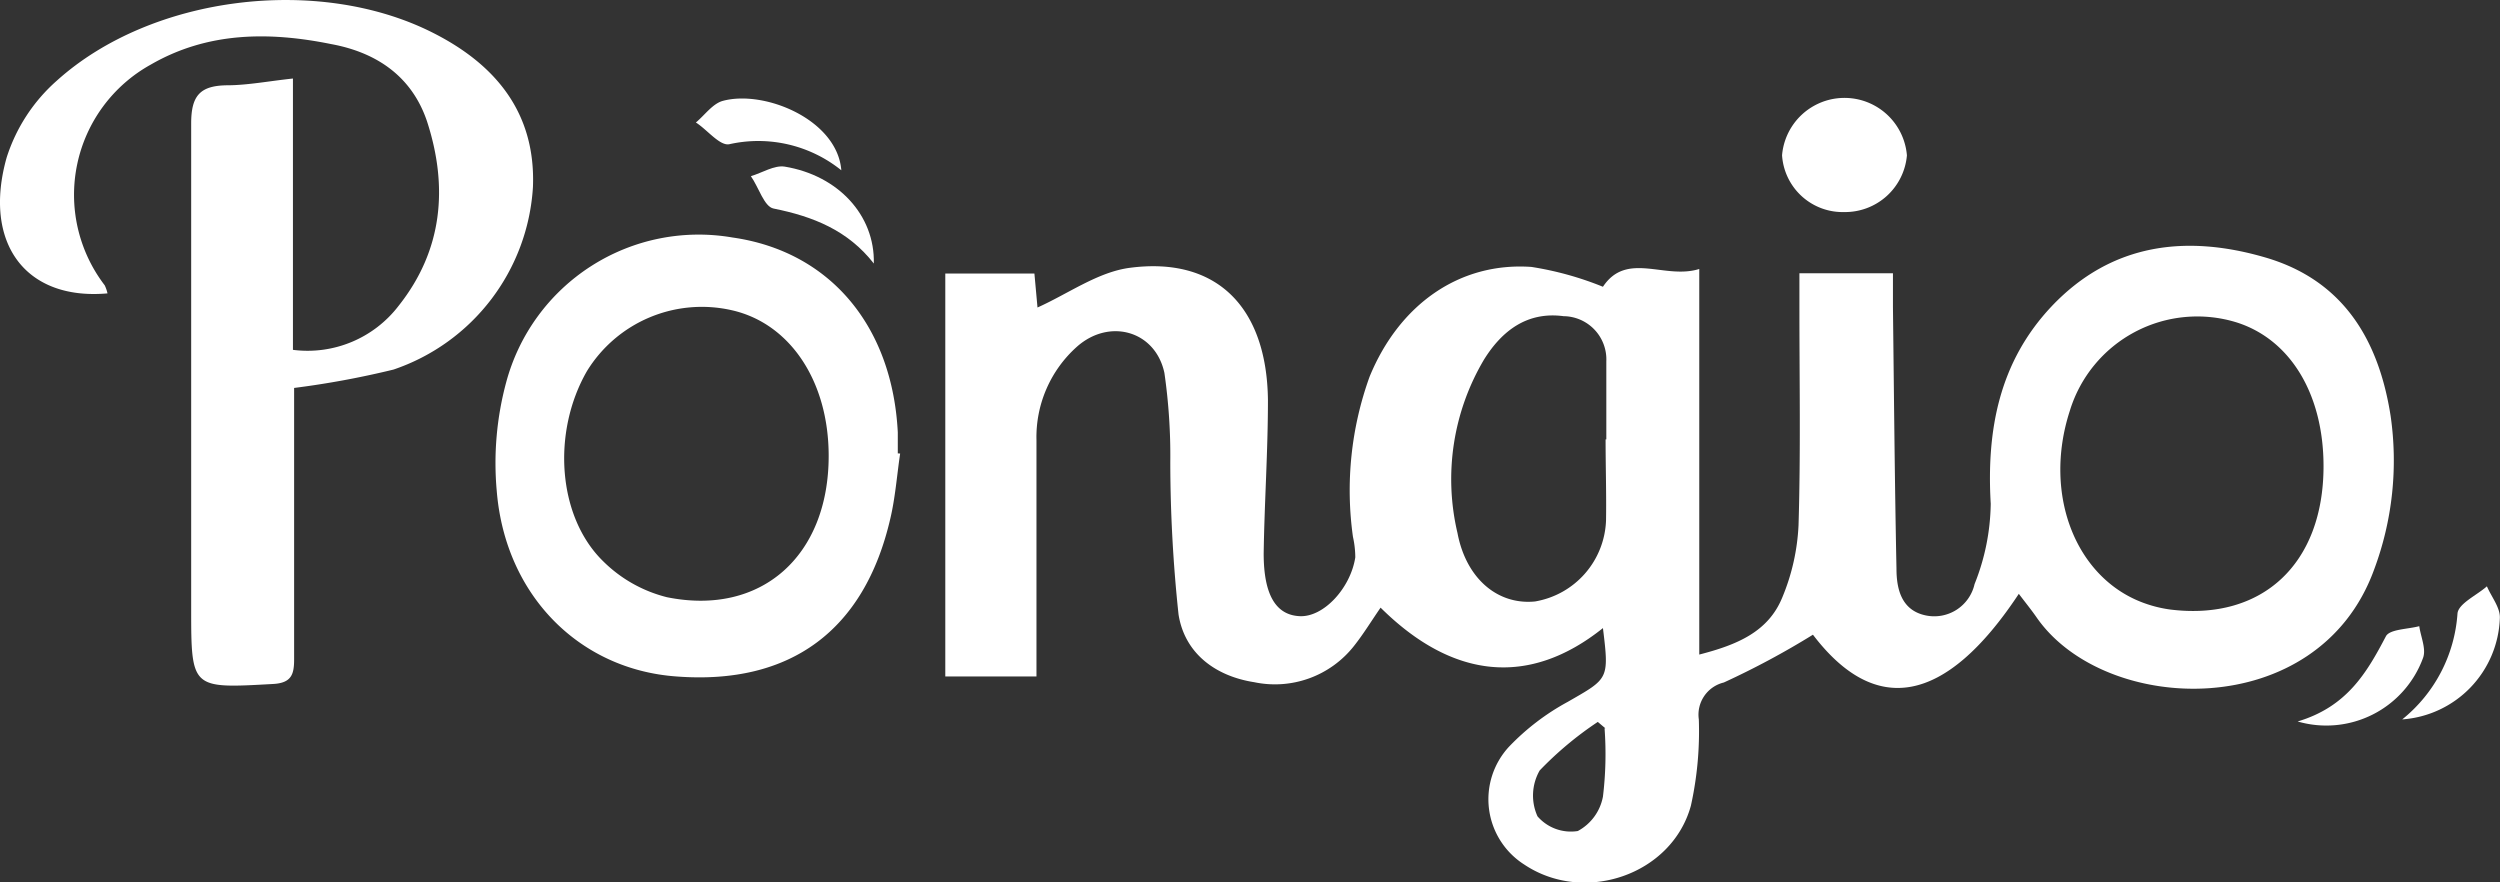<svg xmlns="http://www.w3.org/2000/svg" viewBox="0 0 170 60"><rect x="0" y="0" width="170" height="60" fill="#333333" stroke="none"/><defs><style>.cls-1{fill:#fff;}</style></defs><title>logo_pongio_header</title><g id="logo"><path class="cls-1" d="M109,42.71c-5,4-10.2,3.49-15.12-1.39-.61.88-1.16,1.79-1.82,2.62a6.84,6.84,0,0,1-6.77,2.45c-2.69-.42-4.74-2-5.15-4.61a98.61,98.61,0,0,1-.56-10.34,39.56,39.56,0,0,0-.4-6.08c-.61-2.86-3.72-3.74-5.93-1.8a8.24,8.24,0,0,0-2.77,6.37c0,4.57,0,9.15,0,13.72V46h-6.2V18.6h6.06l.21,2.31c2.08-.93,4.11-2.42,6.29-2.7,5.88-.77,9.31,2.66,9.38,9,0,3.48-.24,7-.29,10.43,0,2.81.83,4.19,2.46,4.26s3.45-1.92,3.77-4A6.62,6.62,0,0,0,92,36.5a22.75,22.75,0,0,1,1.13-10.88c2-4.88,6.08-7.81,11-7.47A21.9,21.9,0,0,1,109,19.5c1.62-2.44,4.2-.47,6.55-1.21V44.51c2.61-.67,4.69-1.56,5.64-3.87a14.48,14.48,0,0,0,1.11-4.92c.15-4.91.06-9.83.06-14.74v-2.4h6.36c0,.73,0,1.51,0,2.29.07,5.93.12,11.87.24,17.8,0,1.39.34,2.84,2,3.18a2.81,2.81,0,0,0,3.31-2.13,15.19,15.19,0,0,0,1.1-5.46c-.29-5,.56-9.64,4.15-13.44,4.1-4.32,9.2-4.87,14.53-3.31s7.71,5.65,8.51,10.76a21.19,21.19,0,0,1-1.12,10.46C157.64,49.2,143.15,48.67,138.5,42c-.38-.55-.8-1.06-1.22-1.62-5,7.56-9.77,8.34-14,2.78a55.69,55.69,0,0,1-6.06,3.25,2.25,2.25,0,0,0-1.7,2.51,23.39,23.39,0,0,1-.54,5.87c-1.29,4.7-7.25,6.73-11.33,4a5.26,5.26,0,0,1-1.05-8,16.2,16.2,0,0,1,4-3.06C109.38,46.13,109.43,46.22,109,42.71ZM158,31.7c0-4.88-2.24-8.6-5.89-9.77a9.06,9.06,0,0,0-11.36,6c-1.87,5.75.44,11.55,5.25,13.15a8.54,8.54,0,0,0,1.59.37C153.83,42.22,158,38.35,158,31.7Zm-48.77-1.82h0c0-1.77,0-3.54,0-5.31a2.94,2.94,0,0,0-2.91-3.07c-2.48-.33-4.19,1-5.4,2.94a15.94,15.94,0,0,0-1.81,11.81c.58,3.06,2.7,4.9,5.27,4.65a5.8,5.8,0,0,0,4.83-5.51C109.24,33.56,109.18,31.72,109.18,29.88Zm-.07,19.64-.51-.43a23.52,23.52,0,0,0-3.95,3.3,3.43,3.43,0,0,0-.15,3.12,3,3,0,0,0,2.74,1A3.35,3.35,0,0,0,109,54.17,24,24,0,0,0,109.11,49.52Z"/><path class="cls-1" d="M20,26.38v7c0,3.82,0,7.64,0,11.46,0,1-.17,1.6-1.42,1.67C13,46.82,13,46.87,13,41.34c0-11,0-22,0-32.95,0-1.88.6-2.56,2.41-2.59,1.41,0,2.82-.28,4.51-.46V23.79a7.8,7.8,0,0,0,7.19-3c3-3.78,3.38-8.09,1.92-12.56C28,5.2,25.62,3.57,22.53,3c-4.24-.86-8.42-.84-12.29,1.4a10.12,10.12,0,0,0-3.12,15,2.53,2.53,0,0,1,.19.55c-5.62.5-8.48-3.47-6.86-9.23A11.7,11.7,0,0,1,3.87,5.48C10.31-.32,21.68-1.7,29.44,2.23c4.26,2.15,7,5.44,6.8,10.49a14,14,0,0,1-9.48,12.41A60.31,60.31,0,0,1,20,26.38Z"/><path class="cls-1" d="M61.21,30.84c-.22,1.48-.33,3-.67,4.43C58.78,42.88,53.74,46.59,46,46c-6.6-.47-11.64-5.52-12.22-12.6A21.09,21.09,0,0,1,34.42,26a13.55,13.55,0,0,1,15.39-9.85c6.61.94,10.87,6,11.24,13.25,0,.47,0,1,0,1.43ZM56.35,31c0-5.07-2.62-9-6.57-9.9a9.17,9.17,0,0,0-9.87,4.14c-2.39,4.16-2,9.9,1.11,12.93a9.38,9.38,0,0,0,4.33,2.44C51.77,41.91,56.35,37.8,56.35,31Z"/><path class="cls-1" d="M129.67,10.57a4.22,4.22,0,0,1-4.26,3.85,4.13,4.13,0,0,1-4.23-3.86,4.26,4.26,0,0,1,8.49,0Z"/><path class="cls-1" d="M59.42,17.92c-1.77-2.27-4.14-3.2-6.82-3.74-.64-.13-1-1.43-1.54-2.2.77-.23,1.59-.76,2.3-.65C57,11.93,59.5,14.64,59.42,17.92Z"/><path class="cls-1" d="M156.24,49.06c3.35-1,4.7-3.31,6-5.79.26-.49,1.49-.48,2.27-.69.1.72.48,1.54.26,2.15A7,7,0,0,1,156.24,49.06Z"/><path class="cls-1" d="M163.35,48.92a10.12,10.12,0,0,0,3.76-7.21c.07-.67,1.31-1.23,2-1.84.31.72.91,1.45.88,2.15A7.15,7.15,0,0,1,163.35,48.92Z"/><path class="cls-1" d="M57.21,11.58a9,9,0,0,0-7.63-1.77c-.65.11-1.5-1-2.26-1.48.61-.51,1.14-1.28,1.83-1.47C52,6.09,56.94,8.15,57.21,11.58Z"/></g></svg>